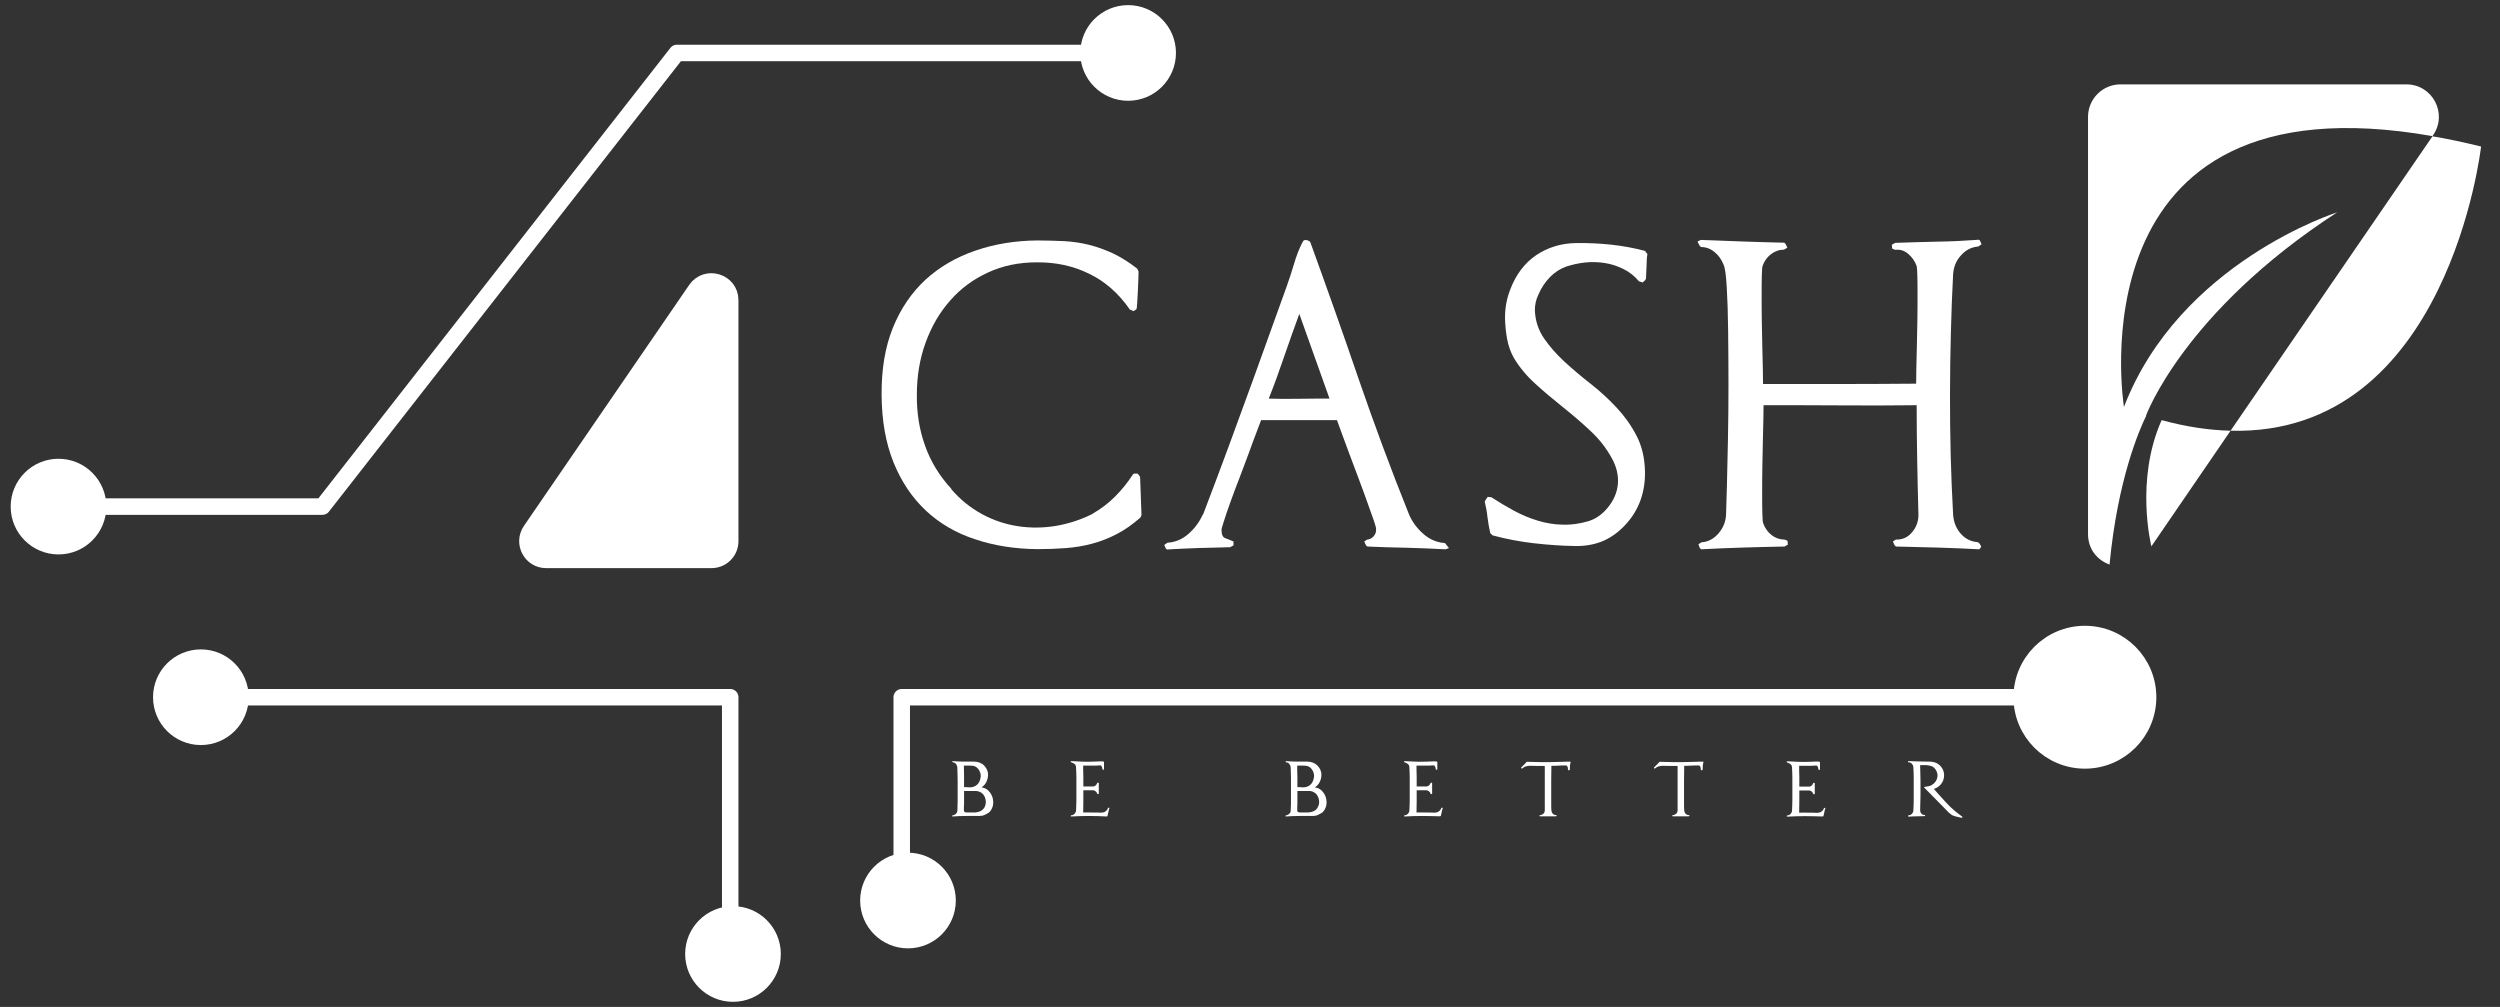 <?xml version="1.0" encoding="utf-8"?>
<!-- Generator: Adobe Illustrator 24.2.3, SVG Export Plug-In . SVG Version: 6.00 Build 0)  -->
<svg version="1.1" id="Capa_1" xmlns="http://www.w3.org/2000/svg" xmlns:xlink="http://www.w3.org/1999/xlink" x="0px" y="0px"
	 viewBox="0 0 144 58" style="enable-background:new 0 0 144 58;" xml:space="preserve">
<rect x="0" y="0" width="144" height="58" fill="#333333" stroke="none"/>
<style type="text/css">
	.st0{fill:#FFFFFF;stroke:#FFFFFF;stroke-width:0.95;stroke-linecap:round;stroke-linejoin:round;stroke-miterlimit:10;}
	.st1{fill:none;stroke:#FFFFFF;stroke-width:0.95;stroke-linecap:round;stroke-linejoin:round;stroke-miterlimit:10;}
	.st2{fill:#FFFFFF;}
	.st3{fill:#06AA51;}
</style>
<g>
	<g>
		<g>
			<path class="st0" d="M40.98,32.25h-9.52c-0.87,0-1.38-0.97-0.89-1.69l9.52-13.88c0.6-0.87,1.97-0.45,1.97,0.61v13.88
				C42.06,31.77,41.58,32.25,40.98,32.25z"/>
			<g>
				<polyline class="st1" points="51.94,49.59 51.94,40.16 116.39,40.16 				"/>
				<circle class="st0" cx="52.3" cy="51.87" r="2.28"/>
				<circle class="st0" cx="120.09" cy="40.16" r="3.64"/>
			</g>
			<g>
				<polyline class="st1" points="6.06,29.18 18.57,29.18 38.99,3.05 62.7,3.05 				"/>
				<circle class="st0" cx="64.98" cy="3.05" r="2.28"/>
				<circle class="st0" cx="3.37" cy="29.18" r="2.28"/>
			</g>
			<g>
				<polyline class="st1" points="13.89,40.16 42.06,40.16 42.06,52.67 				"/>
				<circle class="st0" cx="11.57" cy="40.16" r="2.28"/>
				<circle class="st0" cx="42.22" cy="54.95" r="2.28"/>
			</g>
		</g>
		<g>
			<path class="st2" d="M65.69,29.81c-0.46,0.4-0.91,0.72-1.38,0.96c-0.46,0.24-0.93,0.42-1.42,0.55c-0.48,0.13-0.98,0.21-1.5,0.25
				c-0.52,0.04-1.06,0.06-1.62,0.06c-1.31-0.01-2.51-0.2-3.61-0.57c-1.1-0.36-2.04-0.91-2.83-1.65c-0.79-0.74-1.41-1.66-1.86-2.77
				c-0.45-1.11-0.68-2.41-0.69-3.89c-0.01-1.47,0.2-2.76,0.65-3.87c0.45-1.11,1.08-2.03,1.88-2.77c0.81-0.74,1.76-1.29,2.86-1.67
				c1.1-0.38,2.29-0.58,3.59-0.59c0.55,0,1.07,0.02,1.56,0.04c0.49,0.03,0.97,0.1,1.44,0.22c0.47,0.12,0.93,0.29,1.38,0.5
				c0.45,0.22,0.9,0.5,1.36,0.86l0.08,0.16c0,0.07,0,0.22-0.01,0.45c-0.01,0.22-0.02,0.46-0.03,0.71c-0.01,0.25-0.03,0.48-0.04,0.69
				c-0.01,0.21-0.03,0.32-0.04,0.33l-0.17,0.11l-0.21-0.09c-0.65-0.94-1.44-1.63-2.36-2.07c-0.92-0.45-1.92-0.66-3-0.65
				c-1.02,0-1.96,0.19-2.8,0.58c-0.85,0.39-1.58,0.92-2.18,1.61c-0.61,0.68-1.08,1.49-1.42,2.42c-0.34,0.93-0.51,1.94-0.51,3.02
				c-0.01,1.03,0.14,2,0.47,2.92c0.32,0.92,0.83,1.75,1.52,2.5h-0.02c0.52,0.61,1.12,1.09,1.78,1.45c0.66,0.36,1.36,0.59,2.08,0.7
				c0.72,0.11,1.46,0.1,2.19-0.02c0.74-0.13,1.45-0.36,2.12-0.7h-0.02c0.47-0.27,0.9-0.59,1.29-0.98c0.39-0.39,0.74-0.82,1.04-1.29
				l0.06-0.04h0.21l0.14,0.18l0.08,2.21L65.69,29.81z"/>
			<path class="st2" d="M83.26,31.64c-0.74-0.04-1.49-0.07-2.25-0.09c-0.75-0.01-1.5-0.04-2.25-0.07l-0.08-0.07l-0.1-0.22l0.17-0.11
				c0.15-0.01,0.28-0.08,0.38-0.2c0.1-0.12,0.15-0.26,0.13-0.42c0.01-0.03-0.03-0.19-0.13-0.48c-0.1-0.29-0.23-0.65-0.38-1.07
				c-0.15-0.42-0.32-0.89-0.51-1.39c-0.19-0.51-0.37-0.98-0.54-1.44c-0.17-0.45-0.32-0.85-0.44-1.19c-0.12-0.34-0.21-0.57-0.25-0.69
				h-4.37c-0.06,0.15-0.15,0.39-0.28,0.74c-0.13,0.34-0.28,0.74-0.44,1.19c-0.17,0.45-0.34,0.92-0.53,1.41
				c-0.19,0.48-0.36,0.94-0.51,1.36c-0.15,0.42-0.28,0.78-0.37,1.08c-0.1,0.3-0.15,0.48-0.15,0.54c0,0.27,0.07,0.43,0.22,0.48
				c0.14,0.05,0.3,0.12,0.47,0.19v0.22l-0.19,0.11c-1.2,0.02-2.41,0.06-3.64,0.13l-0.06-0.04l-0.1-0.22l0.19-0.13
				c0.46-0.03,0.86-0.2,1.22-0.52c0.36-0.32,0.63-0.7,0.83-1.13v0.02c0.5-1.31,0.99-2.61,1.47-3.91c0.48-1.3,0.96-2.61,1.43-3.91
				l1.92-5.33c0.15-0.42,0.29-0.85,0.42-1.29c0.13-0.45,0.29-0.86,0.49-1.25c0.04-0.09,0.11-0.13,0.21-0.11
				c0.1,0.01,0.17,0.05,0.23,0.11c0.95,2.62,1.88,5.23,2.77,7.84c0.9,2.61,1.86,5.21,2.9,7.8c0.18,0.45,0.46,0.83,0.83,1.16
				c0.37,0.33,0.79,0.51,1.26,0.54l0.23,0.29L83.26,31.64z M74.84,18.08c-0.3,0.82-0.59,1.64-0.87,2.45
				c-0.28,0.82-0.57,1.63-0.89,2.43c0.58,0.02,1.16,0.02,1.75,0.01c0.59-0.01,1.17-0.01,1.75-0.01L74.84,18.08z"/>
			<path class="st2" d="M94.84,15.34c-0.01,0.24-0.02,0.48-0.03,0.71c-0.03,0.06-0.06,0.1-0.09,0.13c-0.03,0.03-0.07,0.06-0.11,0.09
				l-0.21-0.07c-0.25-0.3-0.54-0.53-0.88-0.7c-0.34-0.17-0.7-0.29-1.08-0.35c-0.38-0.06-0.76-0.07-1.14-0.03
				c-0.38,0.04-0.73,0.12-1.07,0.23c-0.37,0.13-0.69,0.34-0.96,0.62c-0.27,0.28-0.49,0.61-0.65,0.98c-0.15,0.31-0.22,0.63-0.21,0.96
				c0.03,0.58,0.2,1.1,0.52,1.57c0.32,0.47,0.71,0.91,1.17,1.34c0.46,0.42,0.96,0.85,1.5,1.27c0.54,0.42,1.04,0.88,1.5,1.37
				s0.85,1.03,1.16,1.63c0.31,0.59,0.47,1.27,0.49,2.03c0.03,1.23-0.35,2.28-1.14,3.12c-0.4,0.43-0.84,0.74-1.32,0.94
				c-0.48,0.19-1,0.28-1.55,0.27c-0.8-0.01-1.6-0.07-2.39-0.16c-0.79-0.09-1.58-0.24-2.37-0.45l-0.14-0.13
				c-0.07-0.3-0.12-0.6-0.16-0.91c-0.03-0.31-0.09-0.62-0.16-0.91c0.03-0.06,0.08-0.15,0.17-0.27l0.21,0.02
				c0.43,0.28,0.87,0.54,1.31,0.78c0.45,0.24,0.9,0.43,1.37,0.57c0.46,0.14,0.93,0.22,1.42,0.23c0.48,0.02,0.98-0.05,1.49-0.2
				c0.43-0.13,0.79-0.39,1.1-0.76c0.36-0.43,0.56-0.9,0.6-1.39c0.04-0.5-0.08-0.99-0.35-1.48c-0.32-0.58-0.73-1.11-1.24-1.58
				c-0.51-0.48-1.04-0.93-1.59-1.37c-0.55-0.44-1.08-0.88-1.58-1.34c-0.5-0.45-0.91-0.95-1.23-1.48c-0.19-0.34-0.32-0.71-0.39-1.09
				c-0.07-0.39-0.11-0.77-0.12-1.16c-0.01-0.57,0.08-1.12,0.29-1.67c0.33-0.88,0.83-1.54,1.5-2c0.67-0.45,1.44-0.69,2.31-0.7
				c0.66-0.01,1.32,0.02,1.99,0.09c0.66,0.07,1.32,0.19,1.97,0.36l0.14,0.18C94.85,14.86,94.85,15.1,94.84,15.34z"/>
			<path class="st2" d="M114.01,31.64c-0.8-0.04-1.6-0.08-2.4-0.1c-0.8-0.02-1.6-0.04-2.4-0.06l-0.08-0.07l-0.1-0.22l0.17-0.11
				c0.39,0.01,0.7-0.13,0.95-0.44c0.25-0.3,0.37-0.66,0.35-1.06c-0.03-1.04-0.05-2.08-0.07-3.12c-0.02-1.04-0.03-2.08-0.03-3.12
				c-1.48,0.02-2.95,0.02-4.41,0.01c-1.46-0.01-2.93-0.01-4.41-0.01c0,0.16,0,0.43-0.01,0.81c-0.01,0.38-0.02,0.81-0.03,1.28
				c-0.01,0.48-0.02,0.98-0.03,1.51c-0.01,0.53-0.01,1.01-0.01,1.46c0,0.45,0,0.83,0.01,1.15c0.01,0.32,0.02,0.52,0.05,0.59
				c0.1,0.28,0.26,0.51,0.48,0.68c0.22,0.17,0.47,0.26,0.75,0.26l0.17,0.07l0.02,0.22l-0.19,0.11c-0.8,0.02-1.6,0.03-2.4,0.06
				c-0.8,0.02-1.6,0.06-2.4,0.1l-0.08-0.07l-0.08-0.22L98,31.24c0.39-0.03,0.71-0.2,0.98-0.51c0.27-0.31,0.42-0.67,0.44-1.07
				c0.01-0.33,0.03-0.88,0.05-1.67c0.02-0.79,0.04-1.69,0.06-2.7c0.02-1.01,0.03-2.07,0.03-3.17c0-1.1-0.01-2.13-0.02-3.1
				c-0.01-0.97-0.04-1.8-0.08-2.49c-0.04-0.69-0.1-1.13-0.19-1.3c-0.11-0.28-0.28-0.52-0.51-0.71c-0.23-0.19-0.49-0.29-0.78-0.29
				c-0.06-0.04-0.1-0.09-0.12-0.15c-0.03-0.05-0.06-0.11-0.08-0.17l0.19-0.09c0.8,0.03,1.6,0.06,2.4,0.09
				c0.8,0.03,1.6,0.05,2.4,0.07l0.08,0.07l0.1,0.22l-0.19,0.11c-0.28,0-0.52,0.09-0.75,0.26c-0.22,0.17-0.38,0.39-0.48,0.66
				c-0.03,0.07-0.04,0.27-0.05,0.59c-0.01,0.32-0.01,0.71-0.01,1.17c0,0.45,0,0.93,0.01,1.46c0.01,0.53,0.02,1.03,0.03,1.51
				c0.01,0.48,0.02,0.9,0.03,1.28c0.01,0.38,0.01,0.65,0.01,0.81c1.48,0,2.95,0,4.41,0c1.46,0,2.93-0.01,4.41-0.02
				c0-0.16,0-0.44,0.01-0.81c0.01-0.38,0.02-0.81,0.03-1.28c0.01-0.48,0.02-0.98,0.03-1.51c0.01-0.53,0.01-1.01,0.01-1.46
				c0-0.45,0-0.83-0.01-1.15c-0.01-0.32-0.02-0.52-0.05-0.59c-0.1-0.27-0.26-0.49-0.48-0.68c-0.22-0.19-0.47-0.26-0.75-0.23
				l-0.17-0.07l-0.02-0.22l0.19-0.11c0.81-0.03,1.62-0.05,2.41-0.07c0.79-0.01,1.6-0.05,2.41-0.11l0.06,0.04l0.1,0.22l-0.19,0.13
				c-0.39,0.03-0.72,0.2-0.99,0.5c-0.28,0.3-0.43,0.67-0.46,1.08c-0.06,1.1-0.1,2.24-0.13,3.41c-0.03,1.17-0.05,2.36-0.05,3.55
				c0,1.17,0.01,2.35,0.04,3.51c0.03,1.17,0.08,2.3,0.14,3.4c0.03,0.42,0.17,0.78,0.43,1.08c0.26,0.3,0.59,0.47,0.99,0.5
				c0.06,0.03,0.1,0.07,0.12,0.11c0.03,0.04,0.06,0.1,0.08,0.16L114.01,31.64z"/>
		</g>
		<path class="st2" d="M123.92,31.47C123.92,31.47,123.92,31.47,123.92,31.47l4.56-6.66c-1.22-0.03-2.54-0.22-3.97-0.61
			C122.96,27.67,123.92,31.47,123.92,31.47z"/>
		<path class="st3" d="M121.63,32.55c-0.03-0.01-0.05-0.01-0.07-0.02C121.58,32.54,121.6,32.55,121.63,32.55z"/>
		<path class="st3" d="M121.91,32.61c-0.04-0.01-0.08-0.01-0.11-0.02C121.83,32.6,121.87,32.61,121.91,32.61z"/>
		<path class="st2" d="M123.61,23.94c0,0,2.17-5.97,11.01-11.71c0,0-9.07,2.87-12.28,11.21c0,0-3.13-19.27,17.77-15.6l0.04-0.06
			c0.85-1.24-0.04-2.92-1.54-2.92h-16.47c-1.03,0-1.87,0.84-1.87,1.87v24.03c0,0.89,0.55,1.51,1.24,1.76
			c0.46-4.88,1.72-7.78,2.11-8.57C123.61,23.95,123.61,23.94,123.61,23.94z"/>
		<path class="st3" d="M121.51,32.52c0,0,0.02,0.01,0.05,0.02C121.54,32.53,121.53,32.52,121.51,32.52
			C121.51,32.51,121.51,32.52,121.51,32.52z"/>
		<path class="st2" d="M140.11,7.85l-11.63,16.96c12.56,0.33,14.43-16.37,14.43-16.37C141.93,8.2,141,8,140.11,7.85z"/>
	</g>
	<g>
		<path class="st2" d="M56.69,46.95c-0.05,0.02-0.11,0.04-0.16,0.04s-0.11,0.01-0.16,0.01c-0.25,0-0.5-0.01-0.75,0
			c-0.25,0-0.5,0.01-0.75,0.03l-0.01,0l-0.02-0.04l0.04-0.03c0.05,0,0.1-0.02,0.15-0.06c0.04-0.03,0.08-0.07,0.1-0.12
			c0.01-0.03,0.02-0.1,0.02-0.23s0.01-0.27,0.01-0.45c0-0.17,0-0.36,0-0.56c0-0.2,0-0.4,0-0.58c0-0.18-0.01-0.34-0.01-0.48
			c0-0.14-0.01-0.24-0.01-0.29c-0.01-0.07-0.03-0.13-0.08-0.19c-0.05-0.06-0.11-0.09-0.18-0.09l-0.04-0.05l0.04-0.02
			c0.1,0.01,0.2,0.01,0.31,0.02c0.1,0,0.2,0.01,0.31,0.01c0.1,0,0.21,0,0.31,0c0.1,0,0.21,0,0.31,0c0.11,0,0.21,0.02,0.31,0.06
			c0.1,0.04,0.19,0.09,0.26,0.17c0.07,0.08,0.13,0.16,0.17,0.26s0.06,0.2,0.05,0.3c-0.01,0.14-0.04,0.27-0.1,0.39
			s-0.15,0.22-0.27,0.3c0.11,0.02,0.2,0.05,0.29,0.11s0.15,0.13,0.21,0.21c0.06,0.08,0.1,0.17,0.13,0.27c0.03,0.1,0.04,0.2,0.04,0.3
			c0,0.1-0.02,0.2-0.06,0.29c-0.04,0.1-0.09,0.18-0.17,0.26C56.88,46.85,56.79,46.91,56.69,46.95z M56.43,46.74
			c0.1-0.04,0.18-0.1,0.23-0.17c0.06-0.07,0.09-0.15,0.11-0.24c0.02-0.09,0.02-0.18,0-0.27c-0.02-0.09-0.05-0.18-0.1-0.25
			c-0.05-0.08-0.12-0.14-0.2-0.18s-0.17-0.07-0.28-0.07h-0.66c0,0.13,0,0.25,0,0.38c0,0.12,0,0.25,0,0.38
			c0,0.06-0.01,0.12-0.01,0.18s0,0.12,0,0.18c0,0.01,0,0.03,0.01,0.04c0.01,0.02,0.01,0.03,0.02,0.04c0.01,0.01,0.03,0.02,0.06,0.03
			c0.03,0,0.07,0.01,0.1,0.01c0.04,0,0.08,0,0.11,0s0.06,0,0.08,0c0.08,0,0.17,0,0.26,0C56.27,46.79,56.36,46.77,56.43,46.74
			L56.43,46.74z M56.15,44.14c-0.03-0.02-0.08-0.03-0.13-0.03c-0.05-0.01-0.11-0.01-0.17-0.01c-0.06,0-0.12,0-0.18,0
			c-0.06,0-0.11,0-0.15,0c0,0.21,0.01,0.41,0.01,0.62c0,0.2,0,0.41,0,0.62c0.05,0,0.1,0,0.15,0c0.05,0,0.1,0.01,0.15,0.01
			s0.1,0,0.15-0.01s0.1-0.02,0.14-0.04c0.12-0.05,0.21-0.13,0.27-0.24s0.09-0.22,0.1-0.33s-0.02-0.23-0.08-0.34
			S56.27,44.19,56.15,44.14L56.15,44.14z"/>
		<path class="st2" d="M63.87,46.65c-0.01,0.04-0.02,0.09-0.03,0.14s-0.02,0.09-0.03,0.13c-0.01,0.04-0.02,0.07-0.02,0.09
			c-0.01,0.01-0.01,0.01-0.02,0.01c-0.01,0-0.02,0-0.03,0.01C63.4,47.01,63.06,47,62.72,47s-0.67,0.01-1.02,0.03
			c-0.01,0-0.02-0.01-0.02-0.02c0-0.01-0.01-0.02-0.01-0.03l0.04-0.02c0.07,0,0.14-0.04,0.19-0.09c0.05-0.06,0.08-0.12,0.08-0.19
			c0.01-0.21,0.02-0.43,0.02-0.64c0-0.21,0-0.42,0-0.64c0-0.2,0-0.4,0-0.6c0-0.2-0.01-0.4-0.02-0.6c0-0.08-0.03-0.15-0.08-0.19
			c-0.05-0.04-0.11-0.07-0.19-0.1c-0.01,0-0.02-0.01-0.03-0.01s-0.01-0.02-0.01-0.03c0-0.01,0.01-0.02,0.04-0.03
			c0.21,0.01,0.42,0.02,0.62,0.03s0.42,0.01,0.62,0c0.1,0,0.19-0.01,0.29-0.01c0.1-0.01,0.2-0.01,0.3,0c0.01,0,0.02,0,0.03,0.01
			c0.01,0.01,0.01,0.01,0.02,0.02c0,0.02,0,0.06,0,0.09c0,0.04,0,0.08,0,0.12c0,0.04,0,0.08,0,0.12c0,0.04,0,0.07,0,0.09
			c-0.01,0.02-0.02,0.03-0.04,0.03c-0.02,0-0.04-0.01-0.05-0.03c0-0.02-0.01-0.04-0.01-0.06c0-0.03-0.01-0.05-0.02-0.07
			c-0.01-0.02-0.02-0.04-0.03-0.06s-0.03-0.03-0.04-0.03c-0.05,0-0.11-0.01-0.16,0s-0.11,0.01-0.16,0.01c-0.23,0-0.46,0-0.69,0
			c0,0.2,0,0.4,0.01,0.6c0,0.2,0,0.4,0,0.6h0.56c0.06,0,0.11-0.02,0.15-0.06c0.04-0.04,0.07-0.08,0.09-0.14l0.02-0.02l0.04,0
			l0.03,0.03v0.6c0,0.02-0.01,0.03-0.04,0.03s-0.04-0.01-0.05-0.02c-0.01-0.05-0.04-0.1-0.09-0.14s-0.1-0.06-0.15-0.06h-0.56
			c0,0.21,0,0.43,0,0.64c0,0.21-0.01,0.42-0.01,0.64c0.18,0,0.35-0.01,0.52,0c0.17,0,0.35,0,0.52,0.01c0.08,0,0.17-0.02,0.24-0.07
			c0.07-0.05,0.12-0.11,0.15-0.2l0.03-0.02l0.04,0.01l0.02,0.04C63.89,46.57,63.88,46.6,63.87,46.65z"/>
		<path class="st2" d="M75.89,46.95c-0.05,0.02-0.11,0.04-0.16,0.04c-0.05,0.01-0.11,0.01-0.16,0.01c-0.25,0-0.5-0.01-0.75,0
			c-0.25,0-0.5,0.01-0.75,0.03l-0.01,0l-0.02-0.04l0.04-0.03c0.05,0,0.1-0.02,0.15-0.06s0.08-0.07,0.1-0.12
			c0.01-0.03,0.02-0.1,0.02-0.23c0.01-0.12,0.01-0.27,0.01-0.45c0-0.17,0-0.36,0-0.56c0-0.2,0-0.4,0-0.58c0-0.18,0-0.34-0.01-0.48
			c0-0.14,0-0.24-0.01-0.29c0-0.07-0.03-0.13-0.08-0.19c-0.05-0.06-0.11-0.09-0.18-0.09l-0.04-0.05l0.04-0.02
			c0.1,0.01,0.2,0.01,0.31,0.02c0.1,0,0.21,0.01,0.31,0.01c0.1,0,0.21,0,0.31,0c0.1,0,0.21,0,0.31,0c0.11,0,0.21,0.02,0.31,0.06
			c0.1,0.04,0.18,0.09,0.26,0.17c0.07,0.08,0.13,0.16,0.17,0.26s0.06,0.2,0.05,0.3c0,0.14-0.04,0.27-0.1,0.39
			c-0.06,0.12-0.15,0.22-0.27,0.3c0.11,0.02,0.2,0.05,0.29,0.11s0.15,0.13,0.21,0.21s0.1,0.17,0.13,0.27c0.03,0.1,0.04,0.2,0.04,0.3
			c0,0.1-0.02,0.2-0.06,0.29c-0.04,0.1-0.09,0.18-0.17,0.26C76.08,46.85,75.99,46.91,75.89,46.95z M75.63,46.74
			c0.1-0.04,0.18-0.1,0.23-0.17s0.09-0.15,0.11-0.24c0.02-0.09,0.02-0.18,0-0.27c-0.02-0.09-0.05-0.18-0.1-0.25
			c-0.05-0.08-0.12-0.14-0.2-0.18c-0.08-0.05-0.17-0.07-0.28-0.07h-0.66c0,0.13,0,0.25,0,0.38c0,0.12,0,0.25,0,0.38
			c0,0.06-0.01,0.12-0.01,0.18c0,0.06,0,0.12,0,0.18c0,0.01,0,0.03,0.01,0.04c0.01,0.02,0.01,0.03,0.02,0.04
			c0.01,0.01,0.03,0.02,0.06,0.03c0.03,0,0.07,0.01,0.1,0.01c0.04,0,0.08,0,0.11,0c0.03,0,0.06,0,0.08,0c0.08,0,0.17,0,0.26,0
			C75.47,46.79,75.56,46.77,75.63,46.74L75.63,46.74z M75.35,44.14c-0.04-0.02-0.08-0.03-0.13-0.03c-0.05-0.01-0.11-0.01-0.17-0.01
			c-0.06,0-0.12,0-0.18,0c-0.06,0-0.11,0-0.15,0c0,0.21,0,0.41,0.01,0.62c0,0.2,0,0.41,0,0.62c0.05,0,0.1,0,0.15,0
			s0.1,0.01,0.15,0.01s0.1,0,0.15-0.01c0.05-0.01,0.1-0.02,0.14-0.04c0.12-0.05,0.21-0.13,0.27-0.24c0.06-0.11,0.09-0.22,0.1-0.33
			s-0.02-0.23-0.08-0.34S75.47,44.19,75.35,44.14L75.35,44.14z"/>
		<path class="st2" d="M83.07,46.65c-0.01,0.04-0.02,0.09-0.03,0.14s-0.02,0.09-0.03,0.13C83,46.96,82.99,46.99,82.99,47
			c-0.01,0.01-0.01,0.01-0.02,0.01c-0.01,0-0.02,0-0.03,0.01C82.6,47.01,82.26,47,81.92,47s-0.67,0.01-1.02,0.03
			c-0.01,0-0.02-0.01-0.02-0.02c0-0.01-0.01-0.02-0.01-0.03l0.04-0.02c0.07,0,0.14-0.04,0.19-0.09c0.05-0.06,0.08-0.12,0.08-0.19
			c0.01-0.21,0.02-0.43,0.02-0.64c0-0.21,0-0.42,0-0.64c0-0.2,0-0.4,0-0.6c0-0.2-0.01-0.4-0.02-0.6c0-0.08-0.03-0.15-0.08-0.19
			c-0.05-0.04-0.11-0.07-0.19-0.1c-0.01,0-0.02-0.01-0.03-0.01s-0.01-0.02-0.01-0.03c0-0.01,0.01-0.02,0.04-0.03
			c0.21,0.01,0.42,0.02,0.62,0.03s0.42,0.01,0.62,0c0.1,0,0.19-0.01,0.29-0.01c0.1-0.01,0.2-0.01,0.3,0c0.01,0,0.02,0,0.03,0.01
			c0.01,0.01,0.01,0.01,0.02,0.02c0,0.02,0,0.06,0,0.09c0,0.04,0,0.08,0,0.12c0,0.04,0,0.08,0,0.12c0,0.04,0,0.07,0,0.09
			c-0.01,0.02-0.02,0.03-0.04,0.03c-0.02,0-0.04-0.01-0.05-0.03c0-0.02-0.01-0.04-0.01-0.06c0-0.03-0.01-0.05-0.02-0.07
			c-0.01-0.02-0.02-0.04-0.03-0.06s-0.03-0.03-0.04-0.03c-0.05,0-0.11-0.01-0.16,0s-0.11,0.01-0.16,0.01c-0.23,0-0.46,0-0.69,0
			c0,0.2,0,0.4,0.01,0.6c0,0.2,0,0.4,0,0.6h0.56c0.06,0,0.11-0.02,0.15-0.06c0.04-0.04,0.07-0.08,0.09-0.14l0.02-0.02l0.04,0
			l0.03,0.03v0.6c0,0.02-0.01,0.03-0.04,0.03s-0.04-0.01-0.05-0.02c-0.01-0.05-0.04-0.1-0.09-0.14s-0.1-0.06-0.15-0.06h-0.56
			c0,0.21,0,0.43,0,0.64c0,0.21-0.01,0.42-0.01,0.64c0.18,0,0.35-0.01,0.52,0c0.17,0,0.35,0,0.52,0.01c0.08,0,0.17-0.02,0.24-0.07
			c0.07-0.05,0.12-0.11,0.15-0.2l0.03-0.02l0.04,0.01l0.02,0.04C83.09,46.57,83.08,46.6,83.07,46.65z"/>
		<path class="st2" d="M90.43,44.12c0,0.07-0.01,0.14-0.01,0.22c-0.01,0.01-0.01,0.02-0.03,0.02c-0.01,0-0.02,0.01-0.03,0.01
			l-0.04-0.02c0-0.03-0.01-0.06-0.01-0.09c0-0.03-0.01-0.06-0.02-0.09v0c-0.01-0.03-0.02-0.05-0.03-0.06
			c-0.02-0.01-0.04-0.01-0.06-0.02c-0.14,0-0.28,0-0.42,0.01c-0.14,0.01-0.28,0.01-0.42,0.01c0,0.29-0.01,0.58-0.01,0.87
			c0,0.29,0,0.58,0,0.87c0,0.14,0,0.28,0,0.42s0,0.28,0.01,0.41c0.01,0.07,0.03,0.14,0.08,0.19c0.05,0.05,0.11,0.08,0.19,0.08
			l0.03,0.01l0,0.04l-0.04,0.02h-0.62c-0.05,0-0.1,0-0.15,0s-0.1,0-0.15,0c-0.01,0-0.02-0.01-0.02-0.02
			c-0.01-0.01-0.01-0.03-0.01-0.03l0.04-0.02c0.07,0,0.13-0.03,0.19-0.08c0.05-0.05,0.08-0.12,0.08-0.19c0-0.43,0-0.86,0-1.28
			s0-0.85,0-1.28c-0.28,0-0.56,0-0.84-0.01c-0.08,0-0.16,0.01-0.24,0.03s-0.15,0.06-0.21,0.12l-0.03,0.01l-0.04-0.02l0-0.04
			c0.05-0.05,0.11-0.11,0.16-0.16c0.05-0.05,0.1-0.11,0.15-0.16l0.03-0.01c0.55,0.02,1.11,0.03,1.67,0.01c0.14,0,0.27-0.01,0.4-0.01
			c0.13-0.01,0.26-0.01,0.4-0.01c0.01,0,0.02,0,0.03,0.01c0,0.01,0.01,0.01,0.01,0.02C90.44,43.98,90.44,44.05,90.43,44.12z"/>
		<path class="st2" d="M98.08,44.12c0,0.07-0.01,0.14-0.01,0.22c-0.01,0.01-0.01,0.02-0.03,0.02c-0.01,0-0.02,0.01-0.03,0.01
			l-0.04-0.02c0-0.03-0.01-0.06-0.01-0.09c0-0.03-0.01-0.06-0.02-0.09v0c-0.01-0.03-0.02-0.05-0.03-0.06
			c-0.02-0.01-0.04-0.01-0.06-0.02c-0.14,0-0.28,0-0.42,0.01c-0.14,0.01-0.28,0.01-0.42,0.01c0,0.29-0.01,0.58-0.01,0.87
			c0,0.29,0,0.58,0,0.87c0,0.14,0,0.28,0,0.42s0,0.28,0.01,0.41c0.01,0.07,0.03,0.14,0.08,0.19c0.05,0.05,0.11,0.08,0.19,0.08
			l0.03,0.01l0,0.04l-0.04,0.02h-0.62c-0.05,0-0.1,0-0.15,0s-0.1,0-0.15,0c-0.01,0-0.02-0.01-0.02-0.02
			c-0.01-0.01-0.01-0.03-0.01-0.03l0.04-0.02c0.07,0,0.13-0.03,0.19-0.08c0.05-0.05,0.08-0.12,0.08-0.19c0-0.43,0-0.86,0-1.28
			s0-0.85,0-1.28c-0.28,0-0.56,0-0.84-0.01c-0.08,0-0.16,0.01-0.24,0.03s-0.15,0.06-0.21,0.12l-0.03,0.01l-0.04-0.02l0-0.04
			c0.05-0.05,0.11-0.11,0.16-0.16c0.05-0.05,0.1-0.11,0.15-0.16l0.03-0.01c0.55,0.02,1.11,0.03,1.67,0.01c0.14,0,0.27-0.01,0.4-0.01
			c0.13-0.01,0.26-0.01,0.4-0.01c0.01,0,0.02,0,0.03,0.01c0,0.01,0.01,0.01,0.01,0.02C98.09,43.98,98.09,44.05,98.08,44.12z"/>
		<path class="st2" d="M105.11,46.65c-0.01,0.04-0.02,0.09-0.03,0.14s-0.02,0.09-0.03,0.13c-0.01,0.04-0.02,0.07-0.02,0.09
			c-0.01,0.01-0.01,0.01-0.02,0.01c-0.01,0-0.02,0-0.03,0.01c-0.34-0.01-0.68-0.02-1.02-0.02s-0.67,0.01-1.02,0.03
			c-0.01,0-0.02-0.01-0.02-0.02c0-0.01-0.01-0.02-0.01-0.03l0.04-0.02c0.07,0,0.14-0.04,0.19-0.09c0.05-0.06,0.08-0.12,0.08-0.19
			c0.01-0.21,0.02-0.43,0.02-0.64c0-0.21,0-0.42,0-0.64c0-0.2,0-0.4,0-0.6c0-0.2-0.01-0.4-0.02-0.6c0-0.08-0.03-0.15-0.08-0.19
			c-0.05-0.04-0.11-0.07-0.19-0.1c-0.01,0-0.02-0.01-0.03-0.01s-0.01-0.02-0.01-0.03c0-0.01,0.01-0.02,0.04-0.03
			c0.21,0.01,0.42,0.02,0.62,0.03s0.42,0.01,0.62,0c0.1,0,0.19-0.01,0.29-0.01c0.1-0.01,0.2-0.01,0.3,0c0.01,0,0.02,0,0.03,0.01
			c0.01,0.01,0.01,0.01,0.02,0.02c0,0.02,0,0.06,0,0.09c0,0.04,0,0.08,0,0.12c0,0.04,0,0.08,0,0.12c0,0.04,0,0.07,0,0.09
			c-0.01,0.02-0.02,0.03-0.04,0.03c-0.02,0-0.04-0.01-0.05-0.03c0-0.02-0.01-0.04-0.01-0.06c0-0.03-0.01-0.05-0.02-0.07
			c-0.01-0.02-0.02-0.04-0.03-0.06s-0.03-0.03-0.04-0.03c-0.05,0-0.11-0.01-0.16,0s-0.11,0.01-0.16,0.01c-0.23,0-0.46,0-0.69,0
			c0,0.2,0,0.4,0.01,0.6c0,0.2,0,0.4,0,0.6h0.56c0.06,0,0.11-0.02,0.15-0.06c0.04-0.04,0.07-0.08,0.09-0.14l0.02-0.02l0.04,0
			l0.03,0.03v0.6c0,0.02-0.01,0.03-0.04,0.03s-0.04-0.01-0.05-0.02c-0.01-0.05-0.04-0.1-0.09-0.14s-0.1-0.06-0.15-0.06h-0.56
			c0,0.21,0,0.43,0,0.64c0,0.21-0.01,0.42-0.01,0.64c0.18,0,0.35-0.01,0.52,0c0.17,0,0.35,0,0.52,0.01c0.08,0,0.17-0.02,0.24-0.07
			c0.07-0.05,0.12-0.11,0.15-0.2l0.03-0.02l0.04,0.01l0.02,0.04C105.13,46.57,105.12,46.6,105.11,46.65z"/>
		<path class="st2" d="M113.01,47.11c-0.08-0.02-0.17-0.04-0.27-0.06c-0.1-0.02-0.19-0.05-0.26-0.08c-0.03-0.01-0.07-0.03-0.1-0.06
			s-0.07-0.06-0.11-0.09s-0.07-0.06-0.1-0.1c-0.03-0.03-0.06-0.06-0.09-0.09c-0.21-0.21-0.42-0.42-0.62-0.63
			c-0.21-0.21-0.41-0.42-0.62-0.63l0-0.04c0,0,0.01,0,0.02-0.01c0.01,0,0.01,0,0.02,0c0.1-0.01,0.19-0.03,0.27-0.05
			c0.08-0.02,0.16-0.07,0.24-0.14c0.06-0.06,0.11-0.12,0.15-0.2s0.05-0.15,0.06-0.23s-0.01-0.16-0.04-0.24
			c-0.03-0.08-0.07-0.15-0.13-0.21c-0.05-0.06-0.11-0.1-0.18-0.12s-0.13-0.04-0.21-0.05c-0.07-0.01-0.14-0.01-0.22-0.01
			s-0.15,0-0.22,0c0.01,0.29,0.01,0.59,0.02,0.88c0,0.29,0,0.58,0,0.88c0,0.14-0.01,0.28-0.01,0.42s-0.01,0.28-0.01,0.42
			c0,0.07,0.02,0.13,0.07,0.19c0.05,0.06,0.11,0.08,0.18,0.08l0.03,0.01l0.01,0.04l-0.04,0.02c-0.16,0-0.31,0.01-0.46,0.01
			c-0.15,0-0.31,0.01-0.46,0.02c-0.01,0-0.01-0.01-0.02-0.03c-0.01-0.01-0.01-0.02-0.01-0.03l0.04-0.02c0.08,0,0.14-0.04,0.19-0.09
			s0.08-0.12,0.08-0.19c0.01-0.21,0.02-0.43,0.02-0.64c0-0.21,0-0.43,0-0.64c0-0.2,0-0.4,0-0.6c0-0.2-0.01-0.4-0.02-0.6
			c0-0.07-0.03-0.14-0.08-0.2s-0.11-0.09-0.19-0.09c-0.01,0-0.02-0.01-0.03-0.01c-0.01,0-0.01-0.02-0.01-0.04
			c0-0.01,0.01-0.01,0.04-0.02c0.21,0.01,0.42,0.01,0.62,0.02c0.21,0,0.41,0.01,0.62,0.01c0.11,0,0.21,0.02,0.31,0.06
			c0.1,0.04,0.18,0.1,0.26,0.17c0.07,0.07,0.13,0.16,0.17,0.25c0.04,0.1,0.06,0.2,0.06,0.31c0,0.09-0.02,0.19-0.05,0.28
			c-0.03,0.09-0.08,0.17-0.14,0.24c-0.05,0.06-0.11,0.11-0.18,0.16c-0.07,0.04-0.14,0.08-0.22,0.1c0.14,0.17,0.27,0.31,0.38,0.43
			s0.21,0.23,0.3,0.33c0.09,0.09,0.17,0.18,0.24,0.25s0.15,0.14,0.22,0.2c0.07,0.06,0.15,0.13,0.23,0.19
			c0.08,0.06,0.17,0.13,0.28,0.21L113.01,47.11z"/>
	</g>
</g>
</svg>
